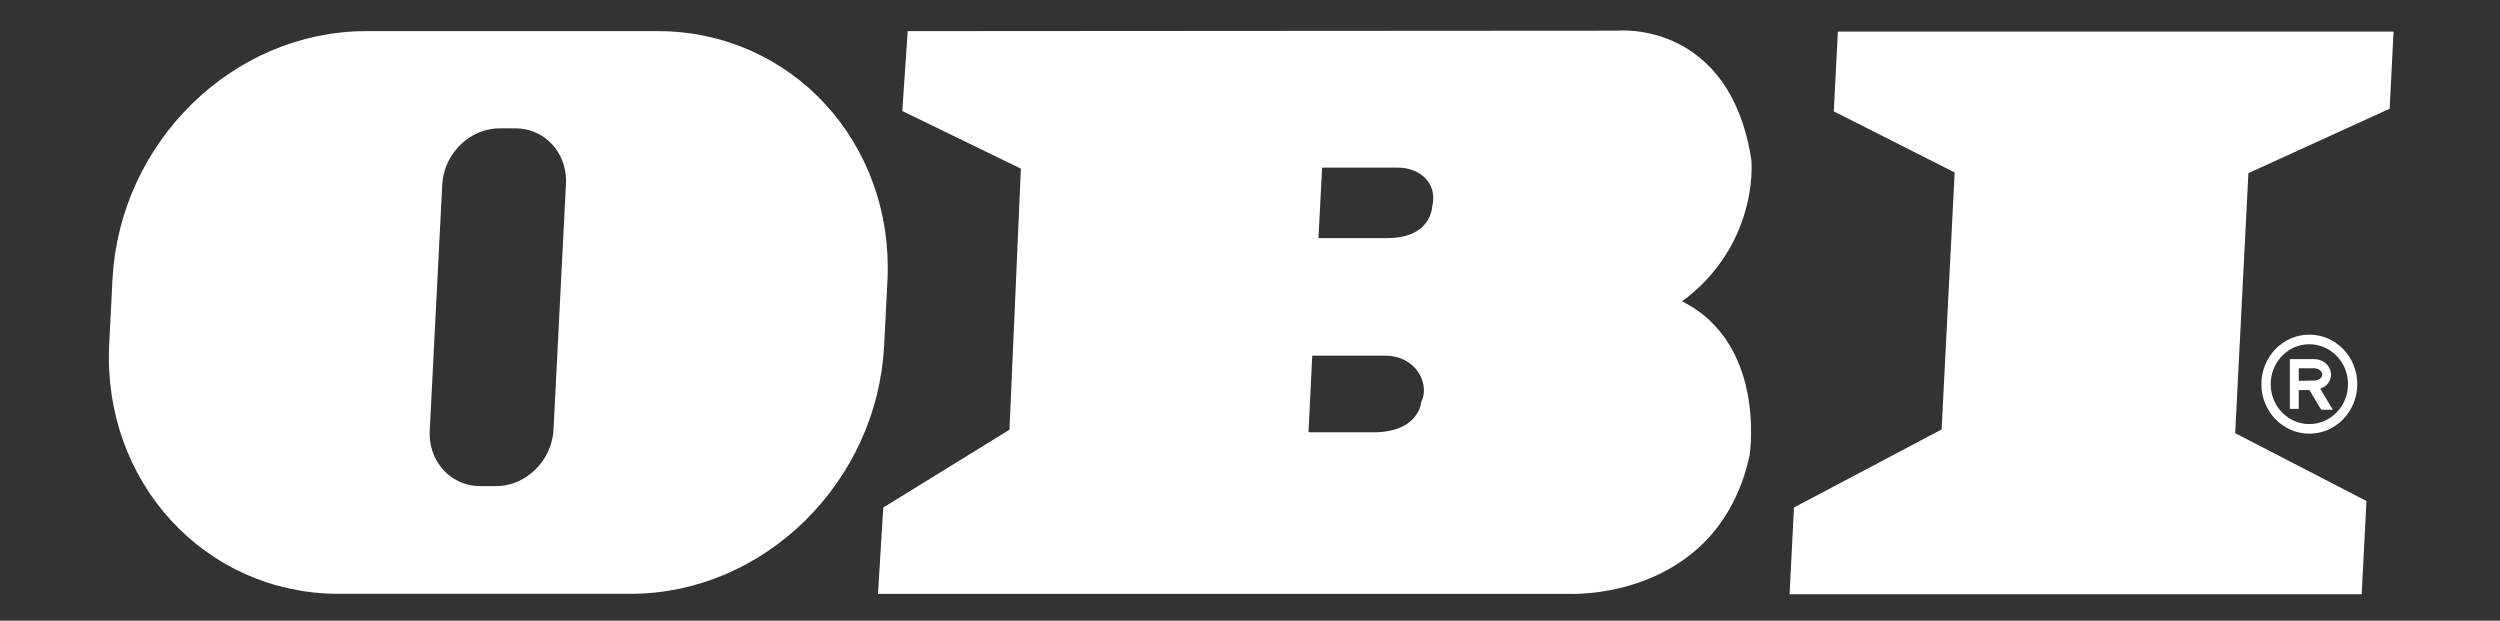 <?xml version="1.0" encoding="utf-8"?>
<!-- Generator: Adobe Illustrator 29.7.1, SVG Export Plug-In . SVG Version: 9.03 Build 0)  -->
<svg version="1.0" xmlns="http://www.w3.org/2000/svg" xmlns:xlink="http://www.w3.org/1999/xlink" x="0px" y="0px"
	 viewBox="-0.29 -0.71 721 179" style="enable-background:new -0.29 -0.71 721 179;" xml:space="preserve">
<rect x="-0.29" y="-0.71" width="721" height="179" fill="#333333" stroke="none"/>
<style type="text/css">
	.st0{fill-rule:evenodd;clip-rule:evenodd;fill:#FFFFFF;stroke:#FFFFFF;stroke-width:6.76;stroke-miterlimit:2.613;}
	.st1{fill:#FFFFFF;}
</style>
<g id="Ebene_2">
</g>
<g id="svg2" xmlns:svg="http://www.w3.org/2000/svg">
	<g id="g6">
		<polygon id="polygon8" class="st0" points="562.95,125.24 566.92,47 532.06,29.39 532.96,11.79 686.46,11.79 685.61,28.42 
			644.88,47 640.85,126.22 678.71,145.78 677.61,167.3 519.38,167.3 520.37,147.74 		"/>
		<path id="path10" class="st0" d="M396.75,127.34h-23.22l1.41-28.85l23.25,0C410.52,98,416.01,109,412.89,116.1
			C412.89,116.1,411.71,126.85,396.75,127.34L396.75,127.34z M399.61,71.34h-23.22l1.41-27.1h24.42
			c9.24-0.24,15.87,6.57,13.86,15.22C416.08,59.46,415.49,71.35,399.61,71.34L399.61,71.34z M466.11,11.52
			c0,0,29.61-3.18,35.34,34.38c0,0,2.37,25.9-23.95,41.08c28.69,8.29,23.47,43.01,23.47,43.01c-8.66,39.45-49.04,37.19-49.04,37.19
			H256.52l1.19-19.56l36.43-22.46l3.47-79.31l-34.15-16.59l1.19-17.61L466.11,11.52L466.11,11.52z"/>
		<path id="path12" class="st0" d="M143.8,32.93h4.55c10.47,0,18.5,8.76,17.96,19.56l-3.59,70.81c-0.55,10.8-9.48,19.56-19.94,19.56
			h-4.55c-10.47,0-18.5-8.76-17.96-19.56l3.6-70.81C124.41,41.69,133.34,32.93,143.8,32.93L143.8,32.93z M105.32,11.65h84.1
			c36.63,0,64.77,30.65,62.85,68.47l-0.94,18.58c-1.92,37.82-33.17,68.47-69.8,68.47h-84.1c-36.63,0-64.77-30.65-62.85-68.47
			l0.94-18.58C37.44,42.3,68.69,11.65,105.32,11.65L105.32,11.65z"/>
		<path id="path14" class="st1" d="M651.89,110.08c0-3.94,1.55-7.52,4.05-10.1c2.5-2.58,5.96-4.18,9.78-4.18
			c3.82,0,7.28,1.6,9.78,4.18c2.51,2.58,4.05,6.16,4.05,10.1c0,3.94-1.55,7.51-4.05,10.1h0c-2.51,2.58-5.96,4.18-9.78,4.18
			c-3.81,0-7.27-1.6-9.77-4.18c0,0,0,0-0.01-0.01C653.44,117.59,651.89,114.02,651.89,110.08L651.89,110.08z M665.74,111.78h-3.07
			v5.42h-2.57v-14.34l7.14,0c2.04,0.06,3.53,1.15,4.25,2.54c0.31,0.6,0.48,1.26,0.49,1.91v0.01c0,0.67-0.15,1.34-0.49,1.96
			c-0.49,0.9-1.36,1.67-2.64,2.11l3.65,6.06h-3.36L665.74,111.78L665.74,111.78z M662.67,109.13c1.52,0,2.83-0.1,4.54-0.1h0.23
			l0.01,0.01c0.97-0.18,1.56-0.58,1.82-1.06c0.11-0.2,0.16-0.42,0.16-0.65c0-0.24-0.06-0.49-0.17-0.7c-0.32-0.61-1.04-1.1-2.07-1.13
			h-4.51V109.13L662.67,109.13z M657.84,101.94c-2.02,2.08-3.26,4.96-3.26,8.14c0,3.18,1.24,6.06,3.26,8.14l0,0
			c2.01,2.08,4.8,3.37,7.88,3.37c3.08,0,5.87-1.29,7.89-3.37v0c2.02-2.08,3.27-4.96,3.27-8.14c0-3.18-1.25-6.06-3.27-8.14
			c-2.02-2.08-4.81-3.37-7.89-3.37C662.65,98.57,659.86,99.86,657.84,101.94L657.84,101.94z"/>
	</g>
</g>
</svg>
